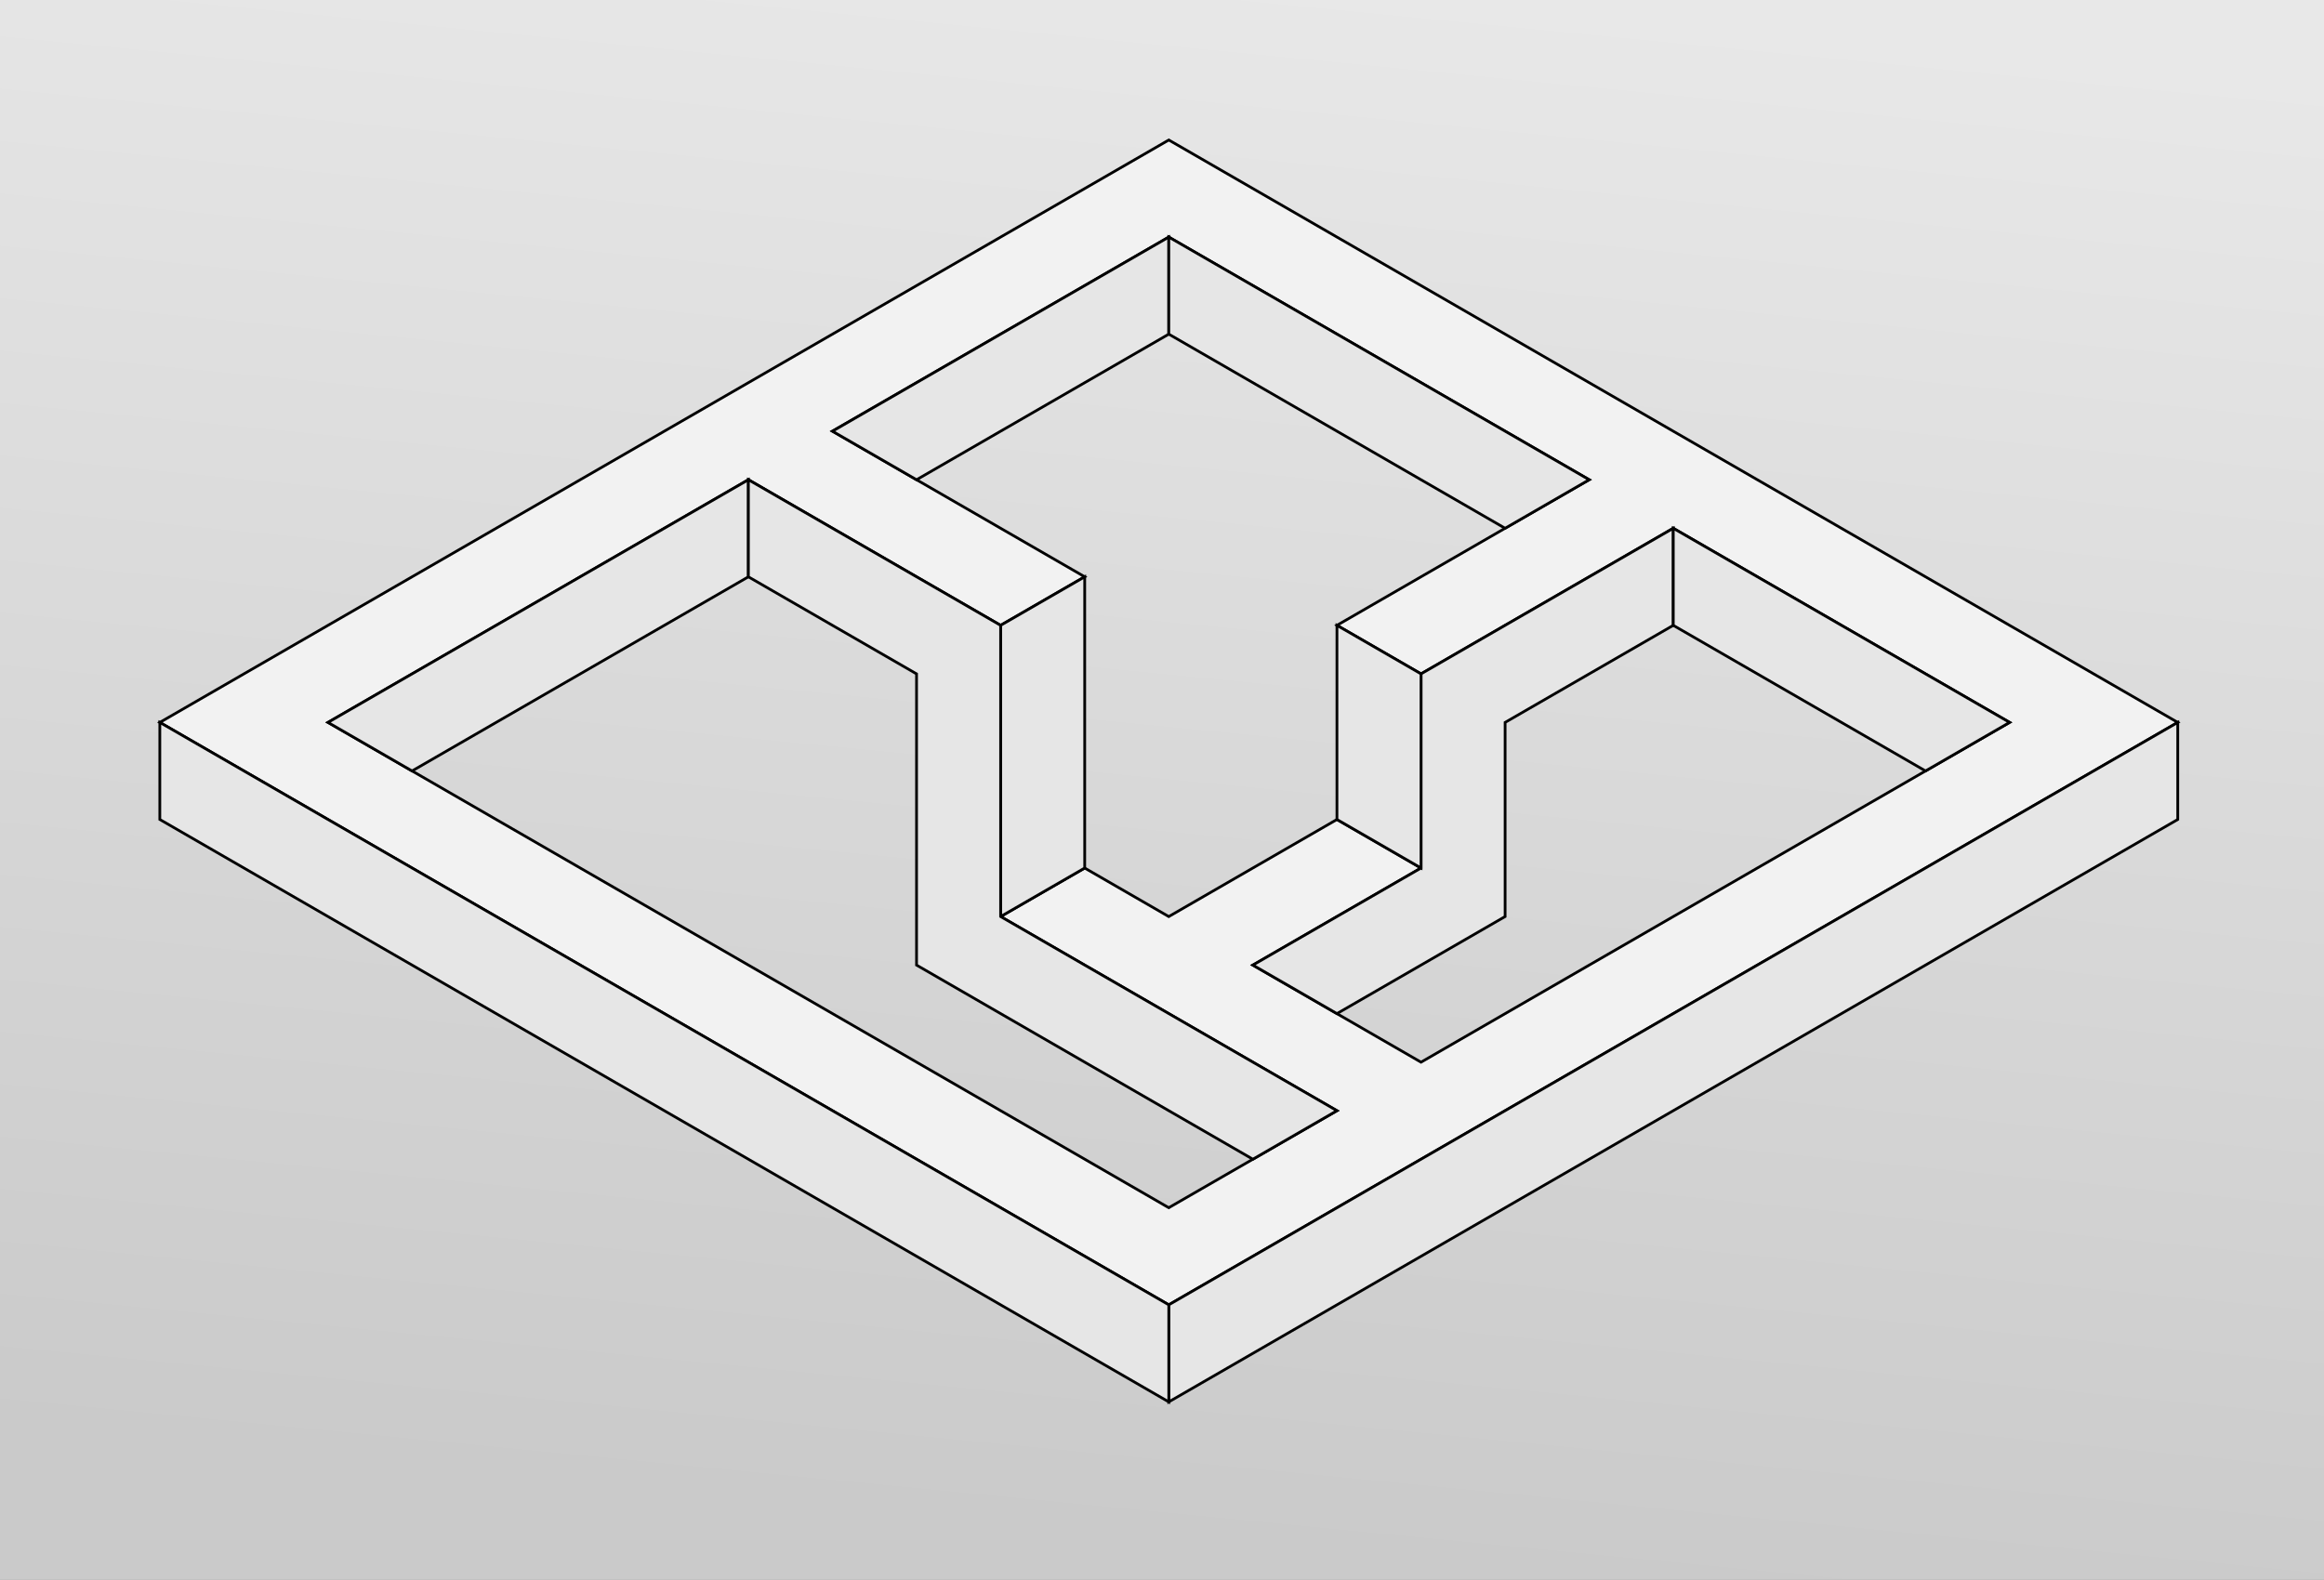 <?xml version="1.0" encoding="UTF-8" standalone="no"?>
<!-- Created with Inkscape (http://www.inkscape.org/) -->

<svg
   xmlns:dc="http://purl.org/dc/elements/1.1/"
   xmlns:cc="http://creativecommons.org/ns#"
   xmlns:rdf="http://www.w3.org/1999/02/22-rdf-syntax-ns#"
   xmlns:svg="http://www.w3.org/2000/svg"
   xmlns="http://www.w3.org/2000/svg"
   xmlns:xlink="http://www.w3.org/1999/xlink"
   xmlns:sodipodi="http://sodipodi.sourceforge.net/DTD/sodipodi-0.dtd"
   xmlns:inkscape="http://www.inkscape.org/namespaces/inkscape"
   width="848.165"
   height="576.685"
   id="svg2"
   version="1.1"
   inkscape:version="0.48.4 r9939"
   sodipodi:docname="axonometric_illusion.svg">
  <rect width="100%" height="100%" fill="#808080" stroke="none"/>
  <defs
     id="defs4">
    <linearGradient
       id="linearGradient3888">
      <stop
         style="stop-color:#cacaca;stop-opacity:1;"
         offset="0"
         id="stop3890" />
      <stop
         style="stop-color:#e8e8e8;stop-opacity:1;"
         offset="1"
         id="stop3892" />
    </linearGradient>
    <inkscape:path-effect
       effect="skeletal"
       id="path-effect3050"
       is_visible="true"
       pattern="M 0,0 1,0"
       copytype="single_stretched"
       prop_scale="1"
       scale_y_rel="false"
       spacing="0"
       normal_offset="0"
       tang_offset="0"
       prop_units="false"
       vertical_pattern="false"
       fuse_tolerance="0" />
    <inkscape:path-effect
       effect="spiro"
       id="path-effect3048"
       is_visible="true" />
    <linearGradient
       inkscape:collect="always"
       xlink:href="#linearGradient3888"
       id="linearGradient3894"
       x1="578.378"
       y1="741.891"
       x2="634.023"
       y2="173.637"
       gradientUnits="userSpaceOnUse" />
  </defs>
  <sodipodi:namedview
     id="base"
     pagecolor="#ffffff"
     bordercolor="#666666"
     borderopacity="1.0"
     inkscape:pageopacity="0.0"
     inkscape:pageshadow="2"
     inkscape:zoom="0.59304492"
     inkscape:cx="230.35735"
     inkscape:cy="290.64792"
     inkscape:document-units="px"
     inkscape:current-layer="layer1"
     showgrid="true"
     inkscape:window-width="1366"
     inkscape:window-height="706"
     inkscape:window-x="-8"
     inkscape:window-y="-8"
     inkscape:window-maximized="1"
     fit-margin-top="0"
     fit-margin-left="0"
     fit-margin-right="0"
     fit-margin-bottom="0">
    <inkscape:grid
       type="axonomgrid"
       id="grid2985"
       units="cm"
       empspacing="5"
       visible="false"
       enabled="false"
       snapvisiblegridlinesonly="true"
       spacingy="1cm"
       empcolor="#ff0000"
       empopacity="0.251"
       originx="-0.952cm"
       originy="-8.667cm" />
  </sodipodi:namedview>
  <g
     inkscape:label="Layer 1"
     inkscape:groupmode="layer"
     id="layer1"
     transform="translate(-33.731,-168.579)">
    <rect
       style="fill:url(#linearGradient3894);fill-opacity:1;fill-rule:nonzero;stroke:none"
       id="rect3118"
       width="848.165"
       height="576.685"
       x="33.731"
       y="168.579" />
    <g
       id="g3103">
      <path
         sodipodi:nodetypes="cccccccccccccccccccccccccc"
         inkscape:connector-curvature="0"
         id="path3072"
         d="M 460.289,219.685 92.058,432.283 460.289,644.882 828.52,432.283 z m -0.008,35.44 153.438,88.562 -92.062,53.156 30.688,17.719 92.062,-53.156 122.75,70.875 -214.812,124.031 -61.375,-35.438 61.375,-35.438 -30.688,-17.719 -61.375,35.438 -30.688,-17.719 -30.688,17.719 122.75,70.875 -61.375,35.406 L 153.438,432.281 306.875,343.688 l 92.031,53.156 30.688,-17.719 -92.062,-53.156 z"
         style="fill:#f2f2f2;stroke:#000000;stroke-width:1px;stroke-linecap:butt;stroke-linejoin:miter;stroke-opacity:1" />
      <g
         style="fill:#e6e6e6"
         id="g3089">
        <path
           style="fill:#e6e6e6;stroke:#000000;stroke-width:1px;stroke-linecap:butt;stroke-linejoin:miter;stroke-opacity:1"
           d="m 398.917,503.15 30.686,-17.717 0,-106.299 -30.686,17.717 z"
           id="path3058"
           inkscape:connector-curvature="0" />
        <path
           style="fill:#e6e6e6;fill-opacity:1;stroke:#000000;stroke-width:1px;stroke-linecap:butt;stroke-linejoin:miter;stroke-opacity:1"
           d="m 644.405,361.417 0,35.433 -61.372,35.433 0,70.866 -61.372,35.433 -30.686,-17.717 61.372,-35.433 0,-70.866 z"
           id="path3075"
           inkscape:connector-curvature="0" />
        <path
           style="fill:#e6e6e6;fill-opacity:1;stroke:#000000;stroke-width:1px;stroke-linecap:butt;stroke-linejoin:miter;stroke-opacity:1"
           d="m 184.116,450 122.744,-70.866 0,-35.433 -153.43,88.583 z"
           id="path3077"
           inkscape:connector-curvature="0" />
        <path
           style="fill:#e6e6e6;fill-opacity:1;stroke:#000000;stroke-width:1px;stroke-linecap:butt;stroke-linejoin:miter;stroke-opacity:1"
           d="m 368.231,343.701 92.058,-53.15 0,-35.433 -122.744,70.866 z"
           id="path3079"
           inkscape:connector-curvature="0" />
        <path
           style="fill:#e6e6e6;fill-opacity:1;stroke:#000000;stroke-width:1px;stroke-linecap:butt;stroke-linejoin:miter;stroke-opacity:1"
           d="m 828.52,432.283 0,35.433 -368.231,212.598 0,-35.433 z"
           id="path3085"
           inkscape:connector-curvature="0" />
      </g>
      <g
         style="fill:#e6e6e6"
         id="g3096">
        <path
           style="fill:#e6e6e6;fill-opacity:1;stroke:#000000;stroke-width:1px;stroke-linecap:butt;stroke-linejoin:miter;stroke-opacity:1"
           d="m 552.347,414.567 0,70.866 -30.686,-17.717 0,-70.866 z"
           id="path3064"
           inkscape:connector-curvature="0" />
        <path
           style="fill:#e6e6e6;stroke:#000000;stroke-width:1px;stroke-linecap:butt;stroke-linejoin:miter;stroke-opacity:1"
           d="m 306.859,343.701 0,35.433 61.372,35.433 0,106.299 122.744,70.866 30.686,-17.717 -122.744,-70.866 0,-106.299 z"
           id="path3068"
           inkscape:connector-curvature="0" />
        <path
           style="fill:#e6e6e6;fill-opacity:1;stroke:#000000;stroke-width:1px;stroke-linecap:butt;stroke-linejoin:miter;stroke-opacity:1"
           d="m 460.289,290.551 122.744,70.866 30.686,-17.717 -153.43,-88.583 z"
           id="path3081"
           inkscape:connector-curvature="0" />
        <path
           style="fill:#e6e6e6;fill-opacity:1;stroke:#000000;stroke-width:1px;stroke-linecap:butt;stroke-linejoin:miter;stroke-opacity:1"
           d="m 644.405,396.85 92.058,53.15 30.686,-17.717 -122.744,-70.866 z"
           id="path3083"
           inkscape:connector-curvature="0" />
        <path
           style="fill:#e6e6e6;fill-opacity:1;stroke:#000000;stroke-width:1px;stroke-linecap:butt;stroke-linejoin:miter;stroke-opacity:1"
           d="m 92.058,467.717 368.231,212.598 0,-35.433 L 92.058,432.283 z"
           id="path3087"
           inkscape:connector-curvature="0" />
      </g>
    </g>
  </g>
</svg>
